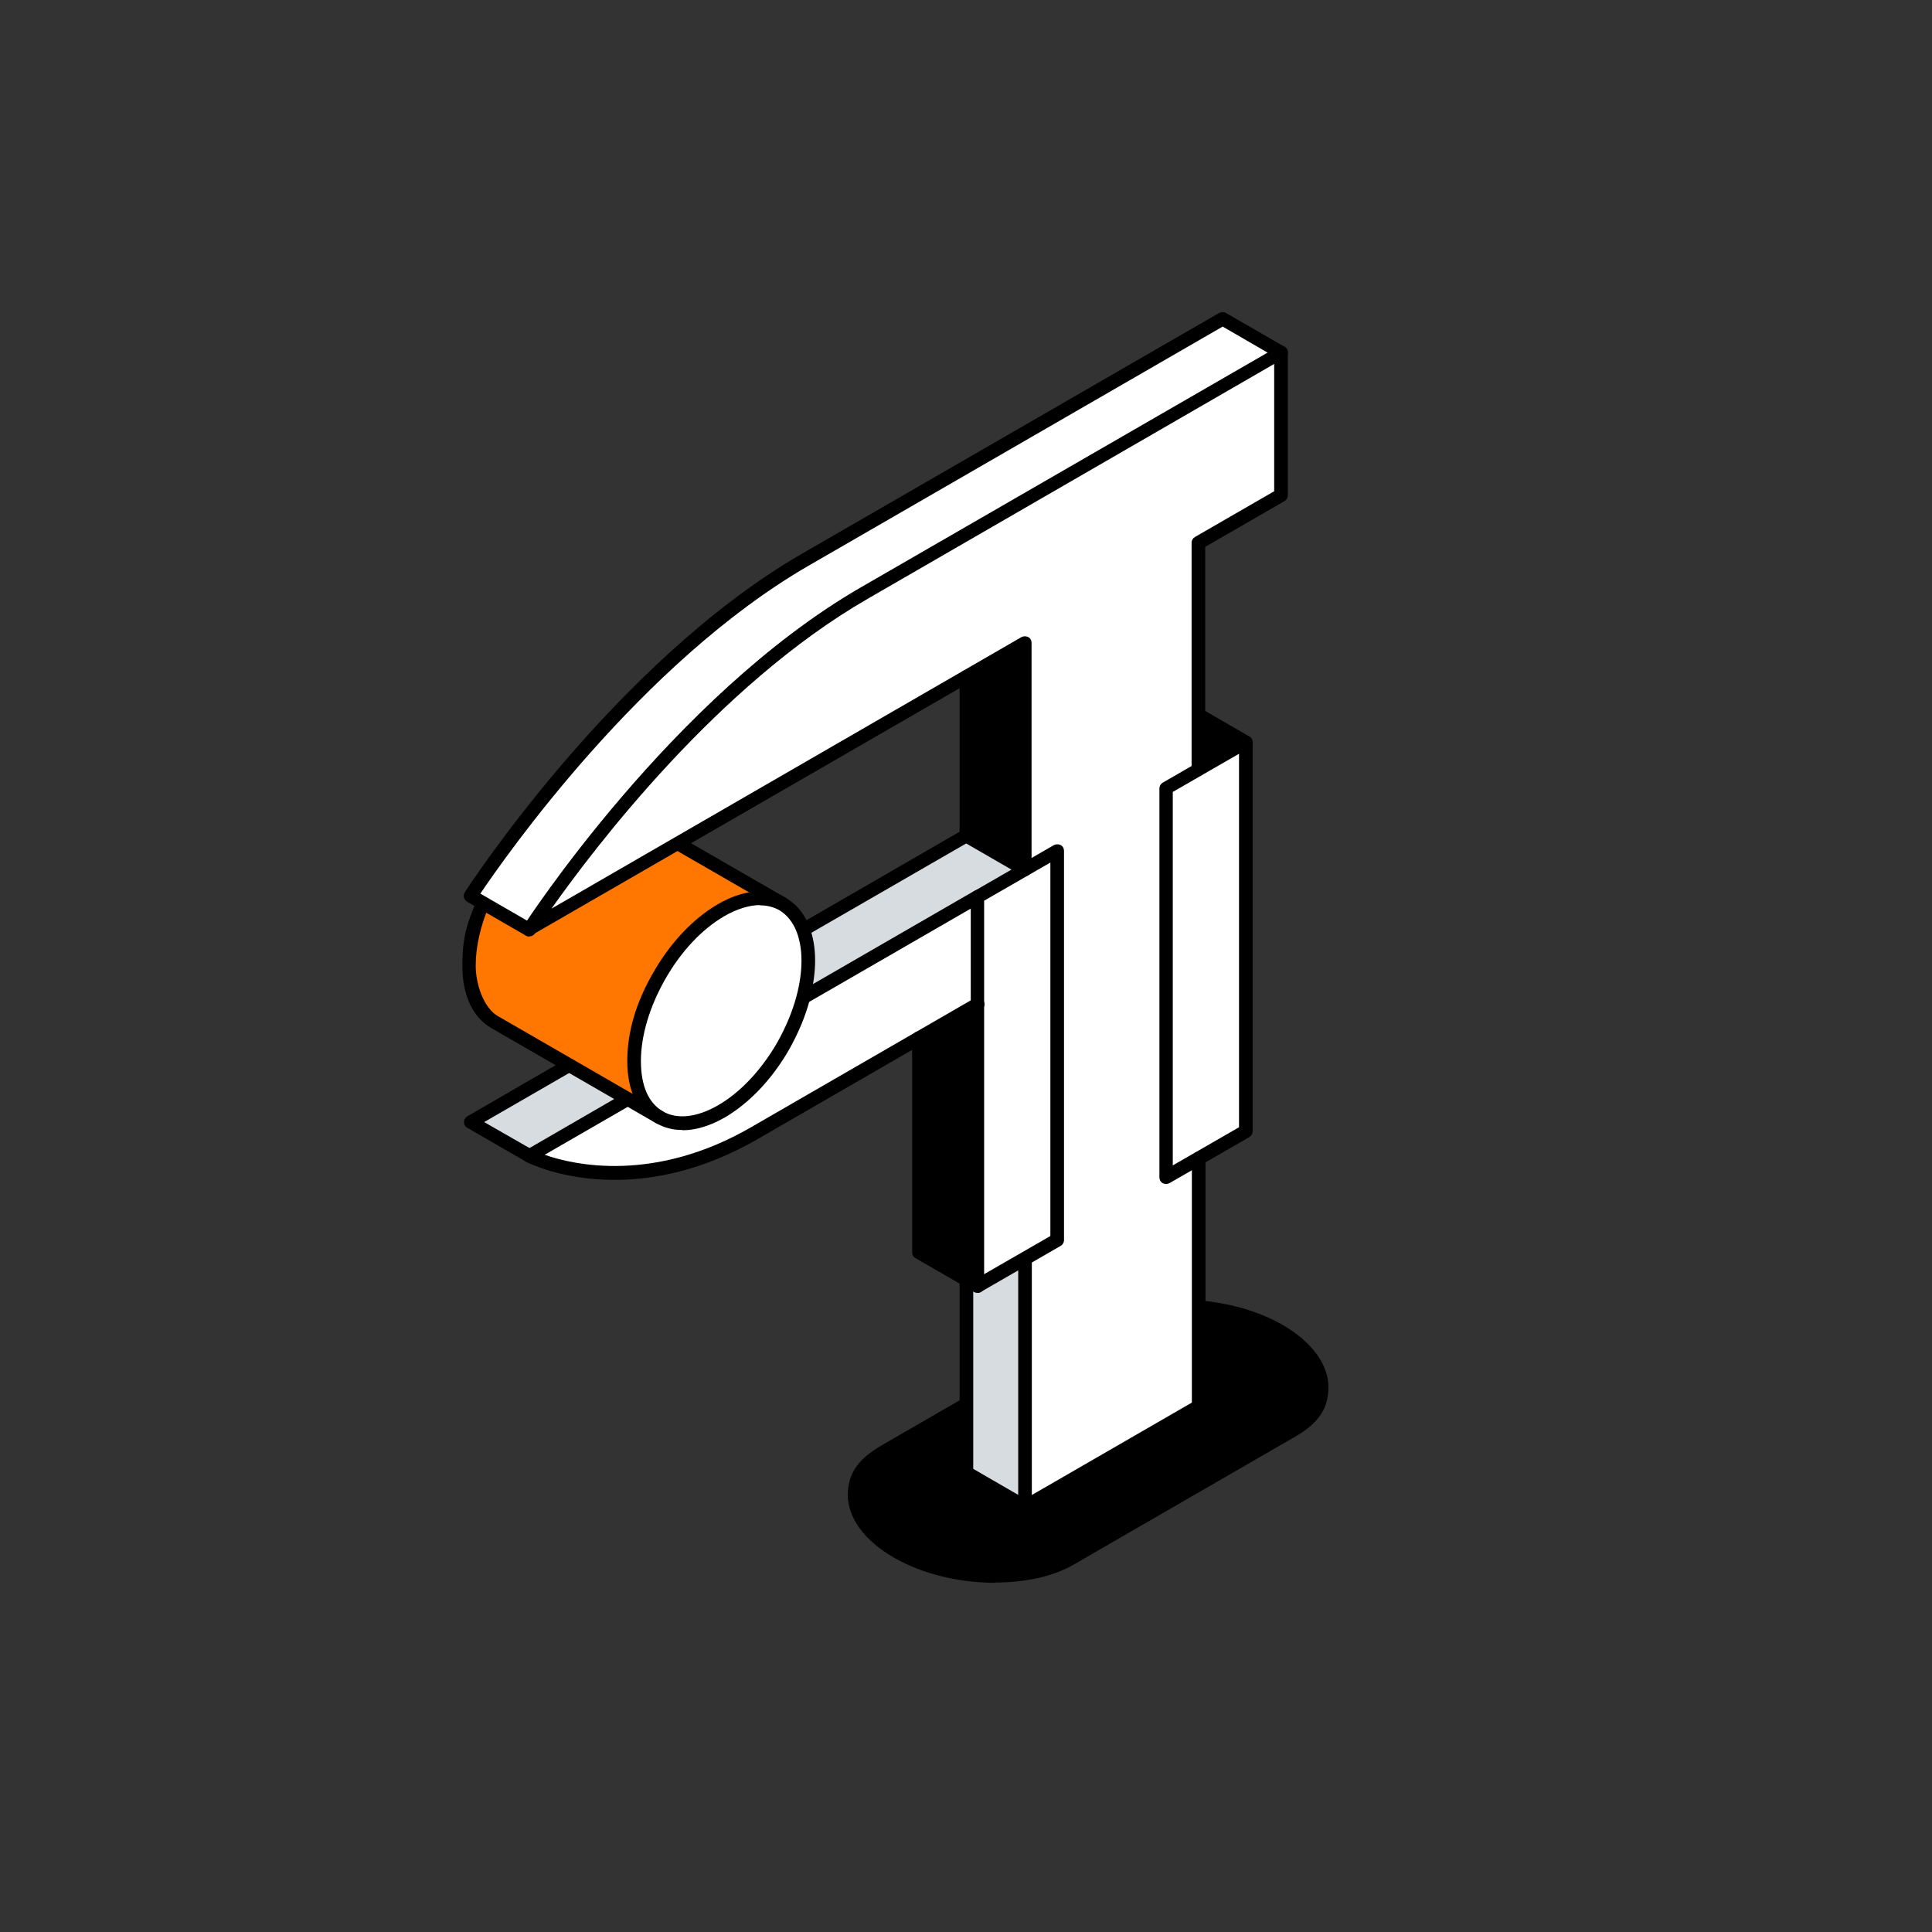 <?xml version="1.0" encoding="UTF-8"?>
<svg id="Ebene_1" xmlns="http://www.w3.org/2000/svg" version="1.1" viewBox="0 0 708.7 708.7">
  <rect x="0" y="0" width="708.7" height="708.7" fill="#333333" stroke="none"/>
  <!-- Generator: Adobe Illustrator 29.2.1, SVG Export Plug-In . SVG Version: 2.1.0 Build 116)  -->
  <defs>
    <style>
      .st0 {
        fill: #f70;
      }

      .st1 {
        fill: #d7dce0;
      }

      .st2 {
        fill: #fff;
      }
    </style>
  </defs>
  <g>
    <path d="M484.9,509c0,6-3.6,11.7-11,16l-81.2,46.9c-16.3,9.4-44.8,8.2-63.7-2.6-10.3-6-15.6-13.6-15.6-20.8s3.6-11.7,11-16l81.2-46.9c16.3-9.4,44.8-8.2,63.7,2.6,10.3,6,15.6,13.6,15.6,20.8Z"/>
    <path d="M365.1,580.6c-13,0-26.6-3.1-37.3-9.3-10.7-6.2-16.8-14.5-16.8-22.9s4.4-13.5,12.2-18.1l81.2-46.9c17-9.8,46.6-8.6,66.1,2.6,10.7,6.2,16.8,14.5,16.8,22.9s-4.4,13.6-12.2,18.1l-81.2,46.9c-7.7,4.5-18.1,6.6-28.9,6.6ZM433.4,481.6c-9.9,0-19.4,2-26.4,6.1l-81.2,46.9c-6.3,3.6-9.8,8.5-9.8,13.8s5.2,13.4,14.3,18.6c18.1,10.5,45.6,11.7,61.2,2.6l81.2-46.9c6.3-3.6,9.8-8.5,9.8-13.8s-5.2-13.4-14.3-18.6c-9.9-5.7-22.7-8.7-34.8-8.7Z"/>
  </g>
  <g id="ruler_tool">
    <g>
      <path class="st2" d="M448.4,116.9l21.5,12.4-153,88.3c-69.5,40.1-122.9,123.4-122.9,123.4l-21.5-12.4s53.4-83.3,122.9-123.4l153-88.3Z"/>
      <polygon class="st2" points="456.9 272.2 456.9 414.9 427.7 431.8 427.7 289.1 456.9 272.2"/>
      <polygon points="456.9 272.2 439.6 282.2 439.6 262.2 456.9 272.2"/>
      <path class="st2" d="M439.6,282.2l-11.9,6.9v142.7l11.9-6.9v90.9l-63.7,36.8v-90.9l11.9-6.9v-142.8l-11.9,6.9v-83l-181.9,105s53.4-83.3,122.9-123.4l153-88.3v52.4l-30.3,17.5v83Z"/>
      <polygon class="st2" points="387.8 312.1 387.8 454.8 358.5 471.7 358.5 329 387.8 312.1"/>
      <polygon points="375.9 319 354.4 306.6 354.4 248.4 375.9 236 375.9 319"/>
      <path class="st1" d="M375.9,319l-81.3,46.9c1.2-4.6,1.9-9.2,1.9-13.5s-.6-8.1-1.8-11.3l59.8-34.5,21.5,12.4Z"/>
      <polygon points="358.5 368.3 358.5 471.7 337.1 459.3 337.1 380.7 358.5 368.3"/>
      <path class="st2" d="M358.5,329v39.4l-81.9,47.3c-46.7,26.9-82.6,8.3-82.6,8.3l36.1-20.9,11.8,6.8c5.8,3.3,13.8,2.9,22.6-2.2,8.8-5.1,16.8-13.8,22.6-23.9,3.3-5.7,5.9-11.9,7.5-18l63.9-36.9Z"/>
      <polygon class="st1" points="358.5 471.7 375.9 461.7 375.9 552.6 354.4 540.3 354.4 469.4 358.5 471.7"/>
      <path class="st2" d="M294.7,341.1c1.2,3.2,1.8,6.9,1.8,11.3s-.7,8.9-1.9,13.5c-1.6,6.1-4.2,12.2-7.5,18-5.8,10-13.8,18.7-22.6,23.9-8.8,5.1-16.8,5.6-22.6,2.2-5.8-3.3-9.4-10.5-9.4-20.7s3.5-21.1,9.1-31c5.8-10.2,13.9-19.2,22.9-24.3,8.8-5.1,16.8-5.6,22.6-2.2,3.3,1.9,5.9,5.1,7.5,9.4Z"/>
      <path class="st0" d="M248.7,309.4l38.5,22.2h0c-5.8-3.3-13.8-2.9-22.6,2.2-9,5.2-17.1,14.1-22.9,24.3-5.6,9.9-9.1,21-9.1,31s3.6,17.4,9.4,20.7l-60.6-35c-5.8-3.3-9.4-10.5-9.4-20.7s1.9-15.4,5.1-23l16.9,9.8,54.6-31.5Z"/>
      <polygon class="st1" points="230.2 403.1 194.1 424 172.6 411.6 208.7 390.7 230.2 403.1"/>
    </g>
    <g>
      <path d="M250.3,414.5c-3.5,0-6.7-.8-9.6-2.5-6.8-3.9-10.6-12-10.6-22.8s3.3-21.6,9.4-32.2c6.3-11.1,14.7-20,23.8-25.3,9.3-5.4,18.2-6.2,25.1-2.2,3.9,2.2,6.8,5.9,8.6,10.7,1.3,3.5,2,7.6,2,12.1s-.7,9.2-1.9,14.2c-1.6,6.2-4.3,12.6-7.7,18.6-6.2,10.8-14.6,19.6-23.5,24.8-5.4,3.1-10.7,4.7-15.5,4.7ZM278.8,332c-3.9,0-8.4,1.4-13,4-8.3,4.8-16.1,13.1-21.9,23.4-5.6,9.9-8.8,20.5-8.8,29.8s2.9,15.5,8.1,18.5c5.2,3,12.4,2.2,20.1-2.2,8.2-4.7,15.9-12.9,21.7-22.9,3.2-5.6,5.7-11.6,7.2-17.3,1.2-4.5,1.8-8.9,1.8-12.9s-.6-7.4-1.7-10.4c-1.4-3.7-3.6-6.4-6.4-8.1-2.1-1.2-4.5-1.8-7.1-1.8Z"/>
      <path d="M287.2,334.1c-.4,0-.8-.1-1.2-.3l-38.5-22.2c-1.2-.7-1.6-2.2-.9-3.4.7-1.2,2.2-1.6,3.4-.9l38.5,22.2c1.2.7,1.6,2.2.9,3.4-.5.8-1.3,1.2-2.1,1.2Z"/>
      <path d="M242,412.4c-.4,0-.8-.1-1.2-.3l-60.6-35c-6.8-3.9-10.6-12.1-10.6-22.8s1.8-15.8,5.3-24c.5-1.3,2-1.9,3.2-1.3,1.3.5,1.8,2,1.3,3.2-3.2,7.6-4.9,15.2-4.9,22s2.9,15.5,8.1,18.5l60.6,35c1.2.7,1.6,2.2.9,3.4-.5.8-1.3,1.2-2.1,1.2Z"/>
      <path d="M194.1,343.5c-.7,0-1.3-.3-1.8-.8-.8-.8-.9-2.1-.3-3,.5-.8,54.5-84.2,123.7-124.2l153-88.3c.8-.4,1.7-.4,2.5,0,.8.4,1.2,1.3,1.2,2.1v52.4c0,.9-.5,1.7-1.2,2.1l-29.1,16.8v81.5c0,1.4-1.1,2.5-2.5,2.5s-2.5-1.1-2.5-2.5v-83c0-.9.5-1.7,1.2-2.1l29.1-16.8v-46.7l-149.2,86.2c-54.8,31.6-100,91.1-115.9,113.6l172.4-99.6c.8-.4,1.7-.4,2.5,0,.8.4,1.2,1.3,1.2,2.1v83c0,1.4-1.1,2.5-2.5,2.5s-2.5-1.1-2.5-2.5v-78.7l-178.1,102.8c-.4.2-.8.3-1.2.3Z"/>
      <path d="M375.9,555.1c-.4,0-.9-.1-1.2-.3-.8-.4-1.2-1.3-1.2-2.1v-90.9c0-1.4,1.1-2.5,2.5-2.5s2.5,1.1,2.5,2.5v86.6l58.7-33.9v-89.5c0-1.4,1.1-2.5,2.5-2.5s2.5,1.1,2.5,2.5v90.9c0,.9-.5,1.7-1.2,2.1l-63.7,36.8c-.4.2-.8.3-1.2.3Z"/>
      <path d="M294.7,368.3c-.9,0-1.7-.4-2.1-1.2-.7-1.2-.3-2.7.9-3.4l63.9-36.9c1.2-.7,2.7-.3,3.4.9.7,1.2.3,2.7-.9,3.4l-63.9,36.9c-.4.2-.8.3-1.2.3Z"/>
      <path d="M225.4,432.8c-19.3,0-31.6-6.2-32.4-6.6-.8-.4-1.3-1.2-1.3-2.1,0-.9.5-1.8,1.2-2.2l36.1-20.9c1.2-.7,2.7-.3,3.4.9.7,1.2.3,2.7-.9,3.4l-31.7,18.3c10.8,3.8,40.2,10.4,75.7-10.1l81.9-47.3c1.2-.7,2.7-.3,3.4.9.7,1.2.3,2.7-.9,3.4l-81.9,47.3c-20.1,11.6-38.2,15-52.5,15Z"/>
      <path d="M358.5,474.2c-.4,0-.9-.1-1.2-.3-.8-.4-1.2-1.3-1.2-2.1v-142.8c0-.9.5-1.7,1.2-2.1l29.3-16.9c.8-.4,1.7-.4,2.5,0,.8.4,1.2,1.3,1.2,2.1v142.8c0,.9-.5,1.7-1.2,2.1l-29.3,16.9c-.4.2-.8.3-1.2.3ZM361,330.4v137l24.3-14v-137l-24.3,14Z"/>
      <path d="M427.7,434.3c-.4,0-.9-.1-1.2-.3-.8-.4-1.2-1.3-1.2-2.1v-142.7c0-.9.5-1.7,1.2-2.1l29.3-16.9c.8-.4,1.7-.4,2.5,0,.8.4,1.2,1.3,1.2,2.1v142.7c0,.9-.5,1.7-1.2,2.1l-29.3,16.9c-.4.2-.8.3-1.2.3ZM430.2,290.5v137l24.3-14v-137l-24.3,14Z"/>
      <path d="M375.9,321.4c-.4,0-.8-.1-1.2-.3l-21.5-12.4c-1.2-.7-1.6-2.2-.9-3.4.7-1.2,2.2-1.6,3.4-.9l21.5,12.4c1.2.7,1.6,2.2.9,3.4-.5.8-1.3,1.2-2.1,1.2Z"/>
      <path d="M194.1,343.5c-.4,0-.8-.1-1.2-.3l-21.5-12.4c-.6-.3-1-.9-1.2-1.6-.2-.7,0-1.4.3-1.9.5-.8,54.5-84.2,123.7-124.2l153-88.3c.8-.4,1.7-.4,2.5,0l21.5,12.4c1.2.7,1.6,2.2.9,3.4-.7,1.2-2.2,1.6-3.4.9l-20.2-11.7-151.7,87.6c-61.9,35.7-111.6,107.1-120.6,120.4l19.2,11.1c1.2.7,1.6,2.2.9,3.4-.5.8-1.3,1.2-2.1,1.2Z"/>
      <path d="M294.7,343.5c-.9,0-1.7-.4-2.1-1.2-.7-1.2-.3-2.7.9-3.4l58.5-33.8v-56.8c0-1.4,1.1-2.5,2.5-2.5s2.5,1.1,2.5,2.5v58.2c0,.9-.5,1.7-1.2,2.1l-59.8,34.5c-.4.2-.8.3-1.2.3Z"/>
      <path d="M194.1,426.4c-.4,0-.8-.1-1.2-.3l-21.5-12.4c-.8-.4-1.2-1.3-1.2-2.1s.5-1.7,1.2-2.1l36.1-20.9c1.2-.7,2.7-.3,3.4.9.7,1.2.3,2.7-.9,3.4l-32.4,18.7,17.8,10.2c1.2.7,1.6,2.2.9,3.4-.5.8-1.3,1.2-2.1,1.2Z"/>
      <path d="M456.9,274.7c-.4,0-.8-.1-1.2-.3l-17.3-10c-1.2-.7-1.6-2.2-.9-3.4.7-1.2,2.2-1.6,3.4-.9l17.3,10c1.2.7,1.6,2.2.9,3.4-.5.8-1.3,1.2-2.1,1.2Z"/>
      <path d="M375.9,555.1c-.4,0-.8-.1-1.2-.3l-21.5-12.4c-.8-.4-1.2-1.3-1.2-2.1v-70.9c0-1.4,1.1-2.5,2.5-2.5s2.5,1.1,2.5,2.5v69.4l20.2,11.7c1.2.7,1.6,2.2.9,3.4-.5.8-1.3,1.2-2.1,1.2Z"/>
      <path d="M358.5,474.2c-.4,0-.8-.1-1.2-.3l-21.5-12.4c-.8-.4-1.2-1.3-1.2-2.1v-78.6c0-1.4,1.1-2.5,2.5-2.5s2.5,1.1,2.5,2.5v77.2l20.2,11.7c1.2.7,1.6,2.2.9,3.4-.5.8-1.3,1.2-2.1,1.2Z"/>
    </g>
  </g>
</svg>